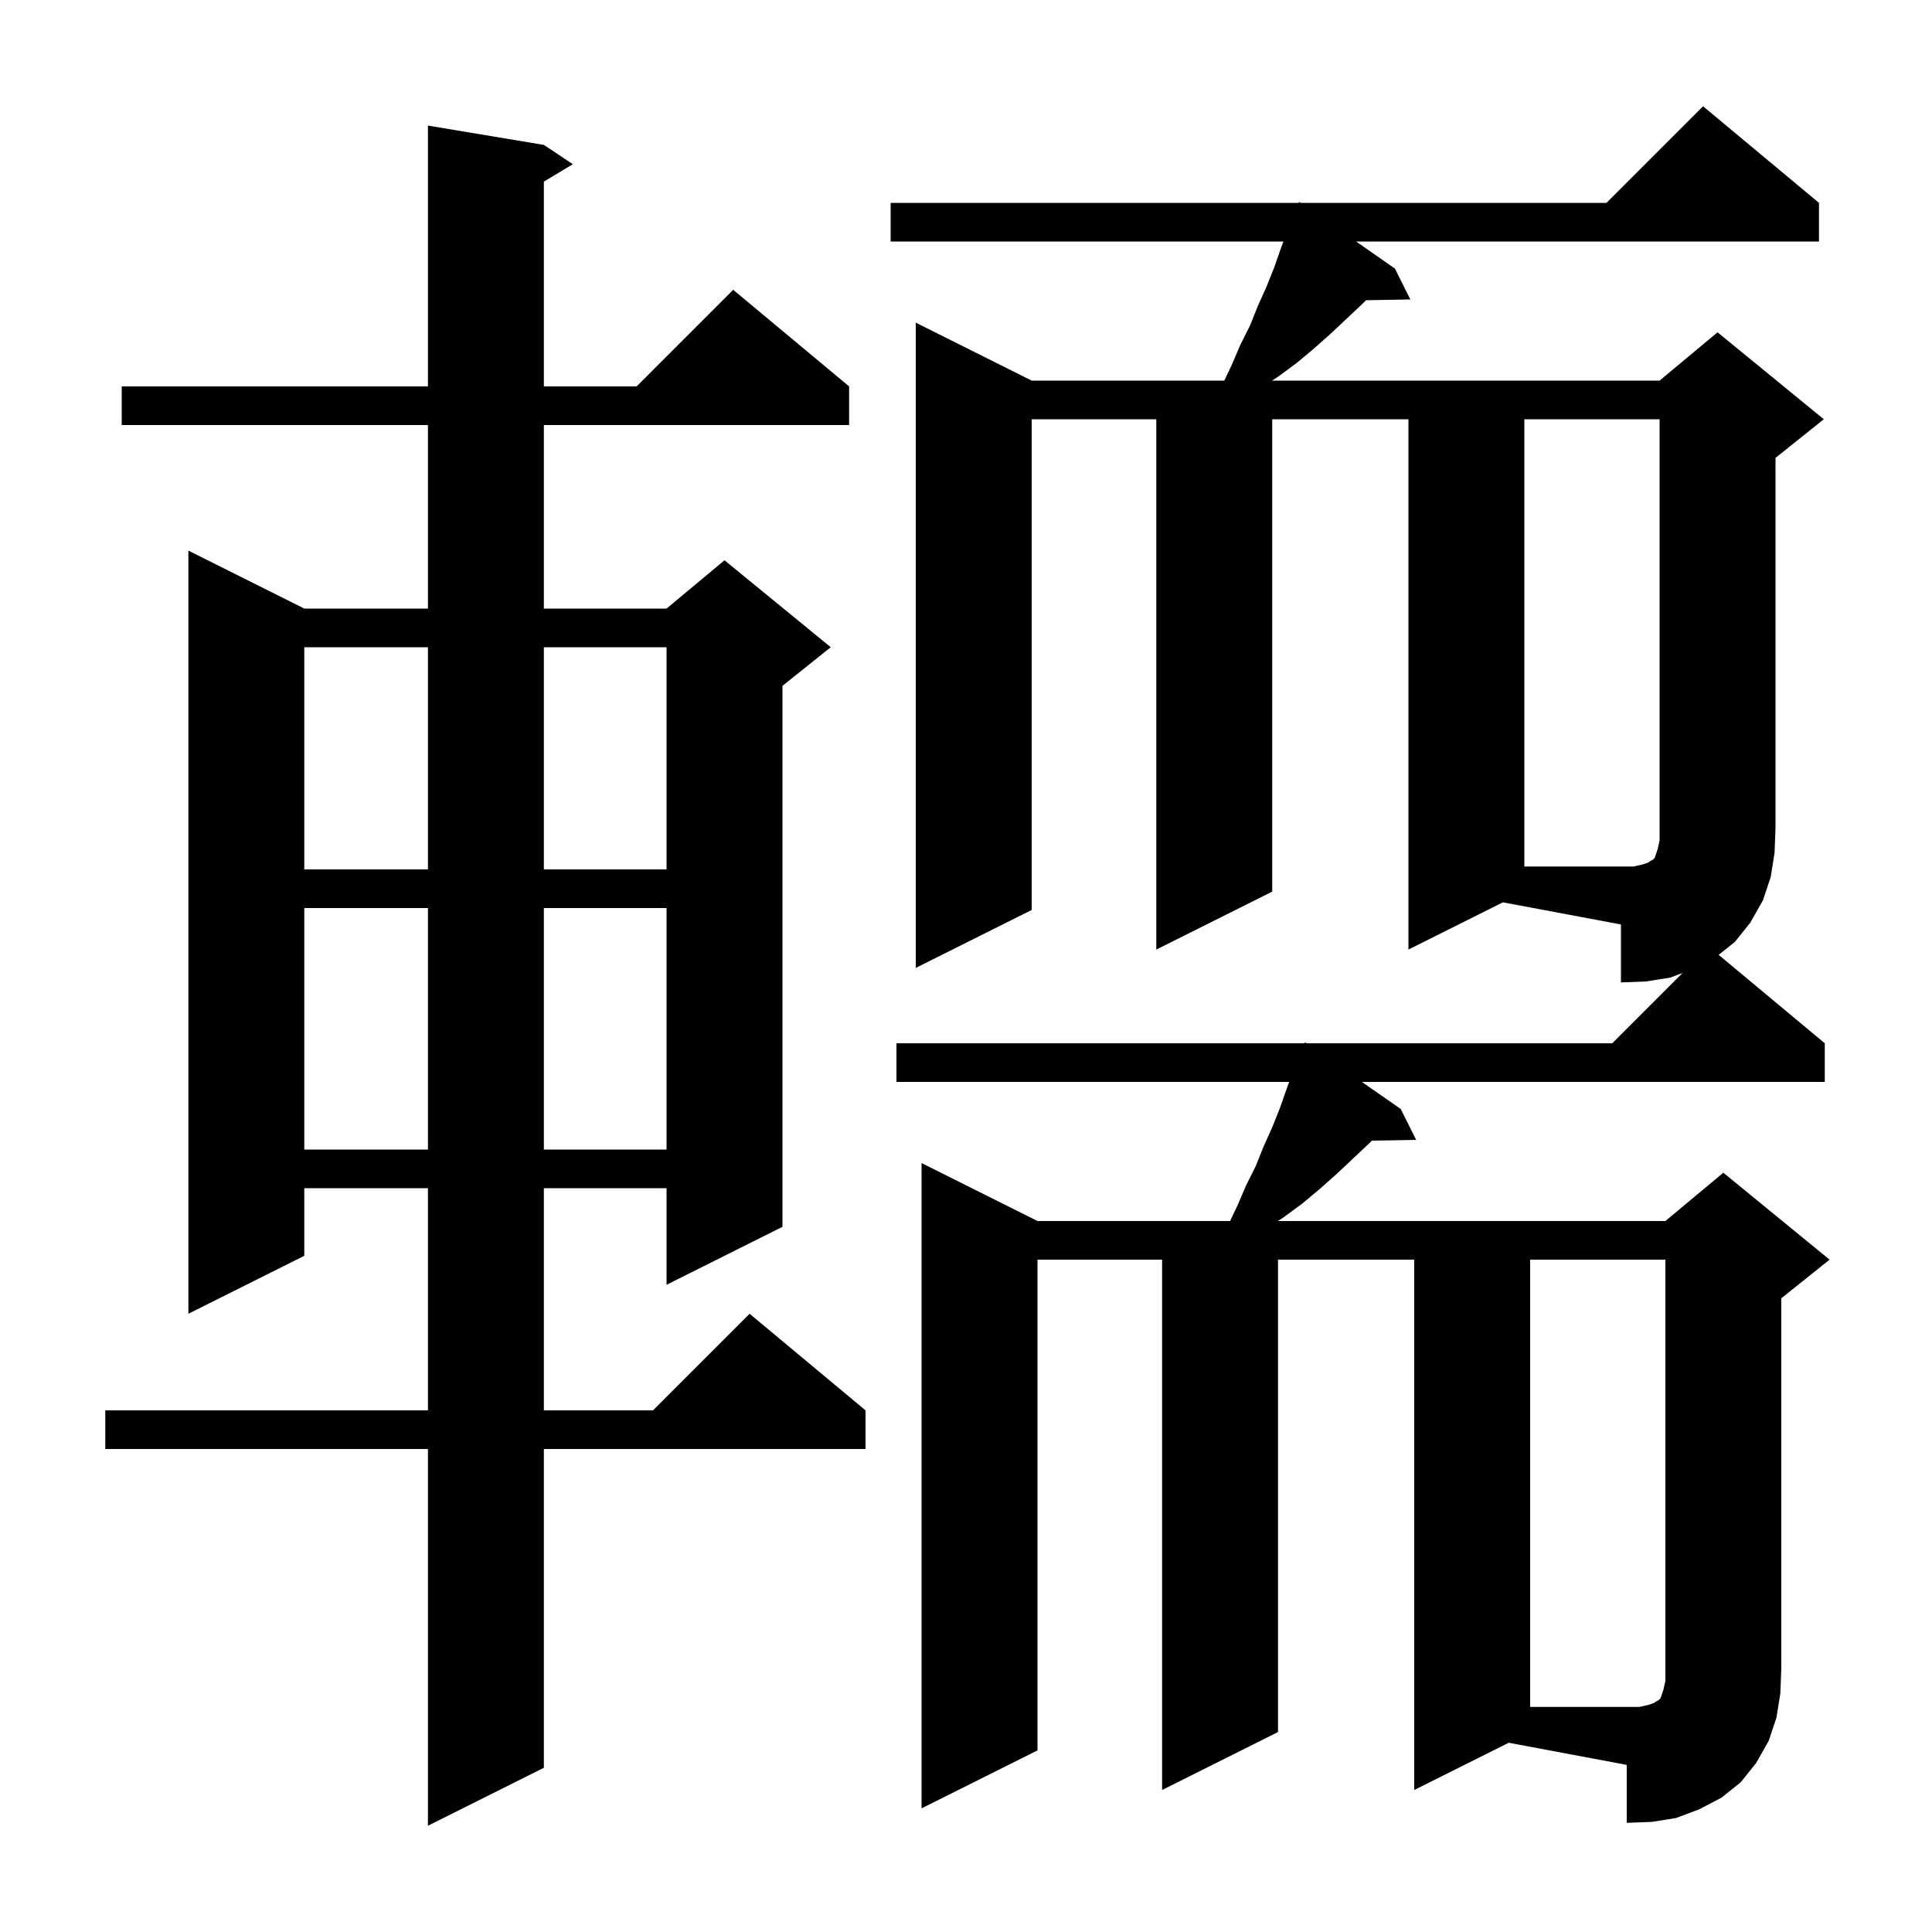 <svg xmlns="http://www.w3.org/2000/svg" xmlns:xlink="http://www.w3.org/1999/xlink" version="1.1" baseProfile="full" viewBox="0 0 200 200" width="200" height="200"><g fill="currentColor"><path d="M 56.3 15.0 L 59.3 17.0 L 56.3 18.8 L 56.3 40.0 L 65.9 40.0 L 75.9 30.0 L 87.9 40.0 L 87.9 44.0 L 56.3 44.0 L 56.3 63.0 L 69.0 63.0 L 75.0 58.0 L 86.0 67.0 L 81.0 71.0 L 81.0 127.0 L 69.0 133.0 L 69.0 123.0 L 56.3 123.0 L 56.3 146.0 L 67.6 146.0 L 77.6 136.0 L 89.6 146.0 L 89.6 150.0 L 56.3 150.0 L 56.3 183.0 L 44.3 189.0 L 44.3 150.0 L 10.9 150.0 L 10.9 146.0 L 44.3 146.0 L 44.3 123.0 L 31.5 123.0 L 31.5 130.0 L 19.5 136.0 L 19.5 57.0 L 31.5 63.0 L 44.3 63.0 L 44.3 44.0 L 12.6 44.0 L 12.6 40.0 L 44.3 40.0 L 44.3 13.0 Z M 183.9 177.8 L 183.1 180.2 L 181.8 182.5 L 180.2 184.5 L 178.2 186.1 L 175.9 187.3 L 173.5 188.2 L 171.0 188.6 L 168.4 188.7 L 168.4 182.7 L 156.182 180.409 L 146.4 185.3 L 146.4 130.4 L 132.3 130.4 L 132.3 179.3 L 120.3 185.3 L 120.3 130.4 L 107.4 130.4 L 107.4 181.2 L 95.4 187.2 L 95.4 120.4 L 107.4 126.4 L 127.338 126.4 L 128.1 124.8 L 129.0 122.7 L 130.0 120.7 L 130.8 118.7 L 131.7 116.7 L 132.5 114.7 L 133.2 112.7 L 133.458 112.0 L 92.8 112.0 L 92.8 108.0 L 135.039 108.0 L 135.1 107.9 L 135.243 108.0 L 166.9 108.0 L 174.18 100.72 L 172.9 101.2 L 170.4 101.6 L 167.8 101.7 L 167.8 95.7 L 155.582 93.409 L 145.8 98.3 L 145.8 43.4 L 131.7 43.4 L 131.7 92.3 L 119.7 98.3 L 119.7 43.4 L 106.8 43.4 L 106.8 94.2 L 94.8 100.2 L 94.8 33.4 L 106.8 39.4 L 126.738 39.4 L 127.5 37.8 L 128.4 35.7 L 129.4 33.7 L 130.2 31.7 L 131.1 29.7 L 131.9 27.7 L 132.6 25.7 L 132.858 25.0 L 92.2 25.0 L 92.2 21.0 L 134.439 21.0 L 134.5 20.9 L 134.643 21.0 L 166.3 21.0 L 176.3 11.0 L 188.3 21.0 L 188.3 25.0 L 140.383 25.0 L 144.4 27.8 L 146.0 31.0 L 141.409 31.078 L 141.2 31.3 L 137.8 34.5 L 136.0 36.1 L 134.2 37.6 L 132.3 39.0 L 131.685 39.4 L 171.8 39.4 L 177.8 34.4 L 188.8 43.4 L 183.8 47.4 L 183.8 85.7 L 183.7 88.3 L 183.3 90.8 L 182.5 93.2 L 181.2 95.5 L 179.6 97.5 L 177.916 98.847 L 188.9 108.0 L 188.9 112.0 L 140.983 112.0 L 145.0 114.8 L 146.6 118.0 L 142.009 118.078 L 141.8 118.3 L 138.4 121.5 L 136.6 123.1 L 134.8 124.6 L 132.9 126.0 L 132.285 126.4 L 172.4 126.4 L 178.4 121.4 L 189.4 130.4 L 184.4 134.4 L 184.4 172.7 L 184.3 175.3 Z M 31.5 94.0 L 31.5 119.0 L 44.3 119.0 L 44.3 94.0 Z M 56.3 94.0 L 56.3 119.0 L 69.0 119.0 L 69.0 94.0 Z M 31.5 67.0 L 31.5 90.0 L 44.3 90.0 L 44.3 67.0 Z M 56.3 67.0 L 56.3 90.0 L 69.0 90.0 L 69.0 67.0 Z M 170.6 176.5 L 171.2 176.3 L 171.5 176.1 L 171.7 176.0 L 171.9 175.8 L 172.2 174.9 L 172.4 174.0 L 172.4 130.4 L 158.4 130.4 L 158.4 176.7 L 169.7 176.7 Z M 170.0 89.5 L 170.6 89.3 L 170.9 89.1 L 171.1 89.0 L 171.3 88.8 L 171.6 87.9 L 171.8 87.0 L 171.8 43.4 L 157.8 43.4 L 157.8 89.7 L 169.1 89.7 Z "/></g></svg>